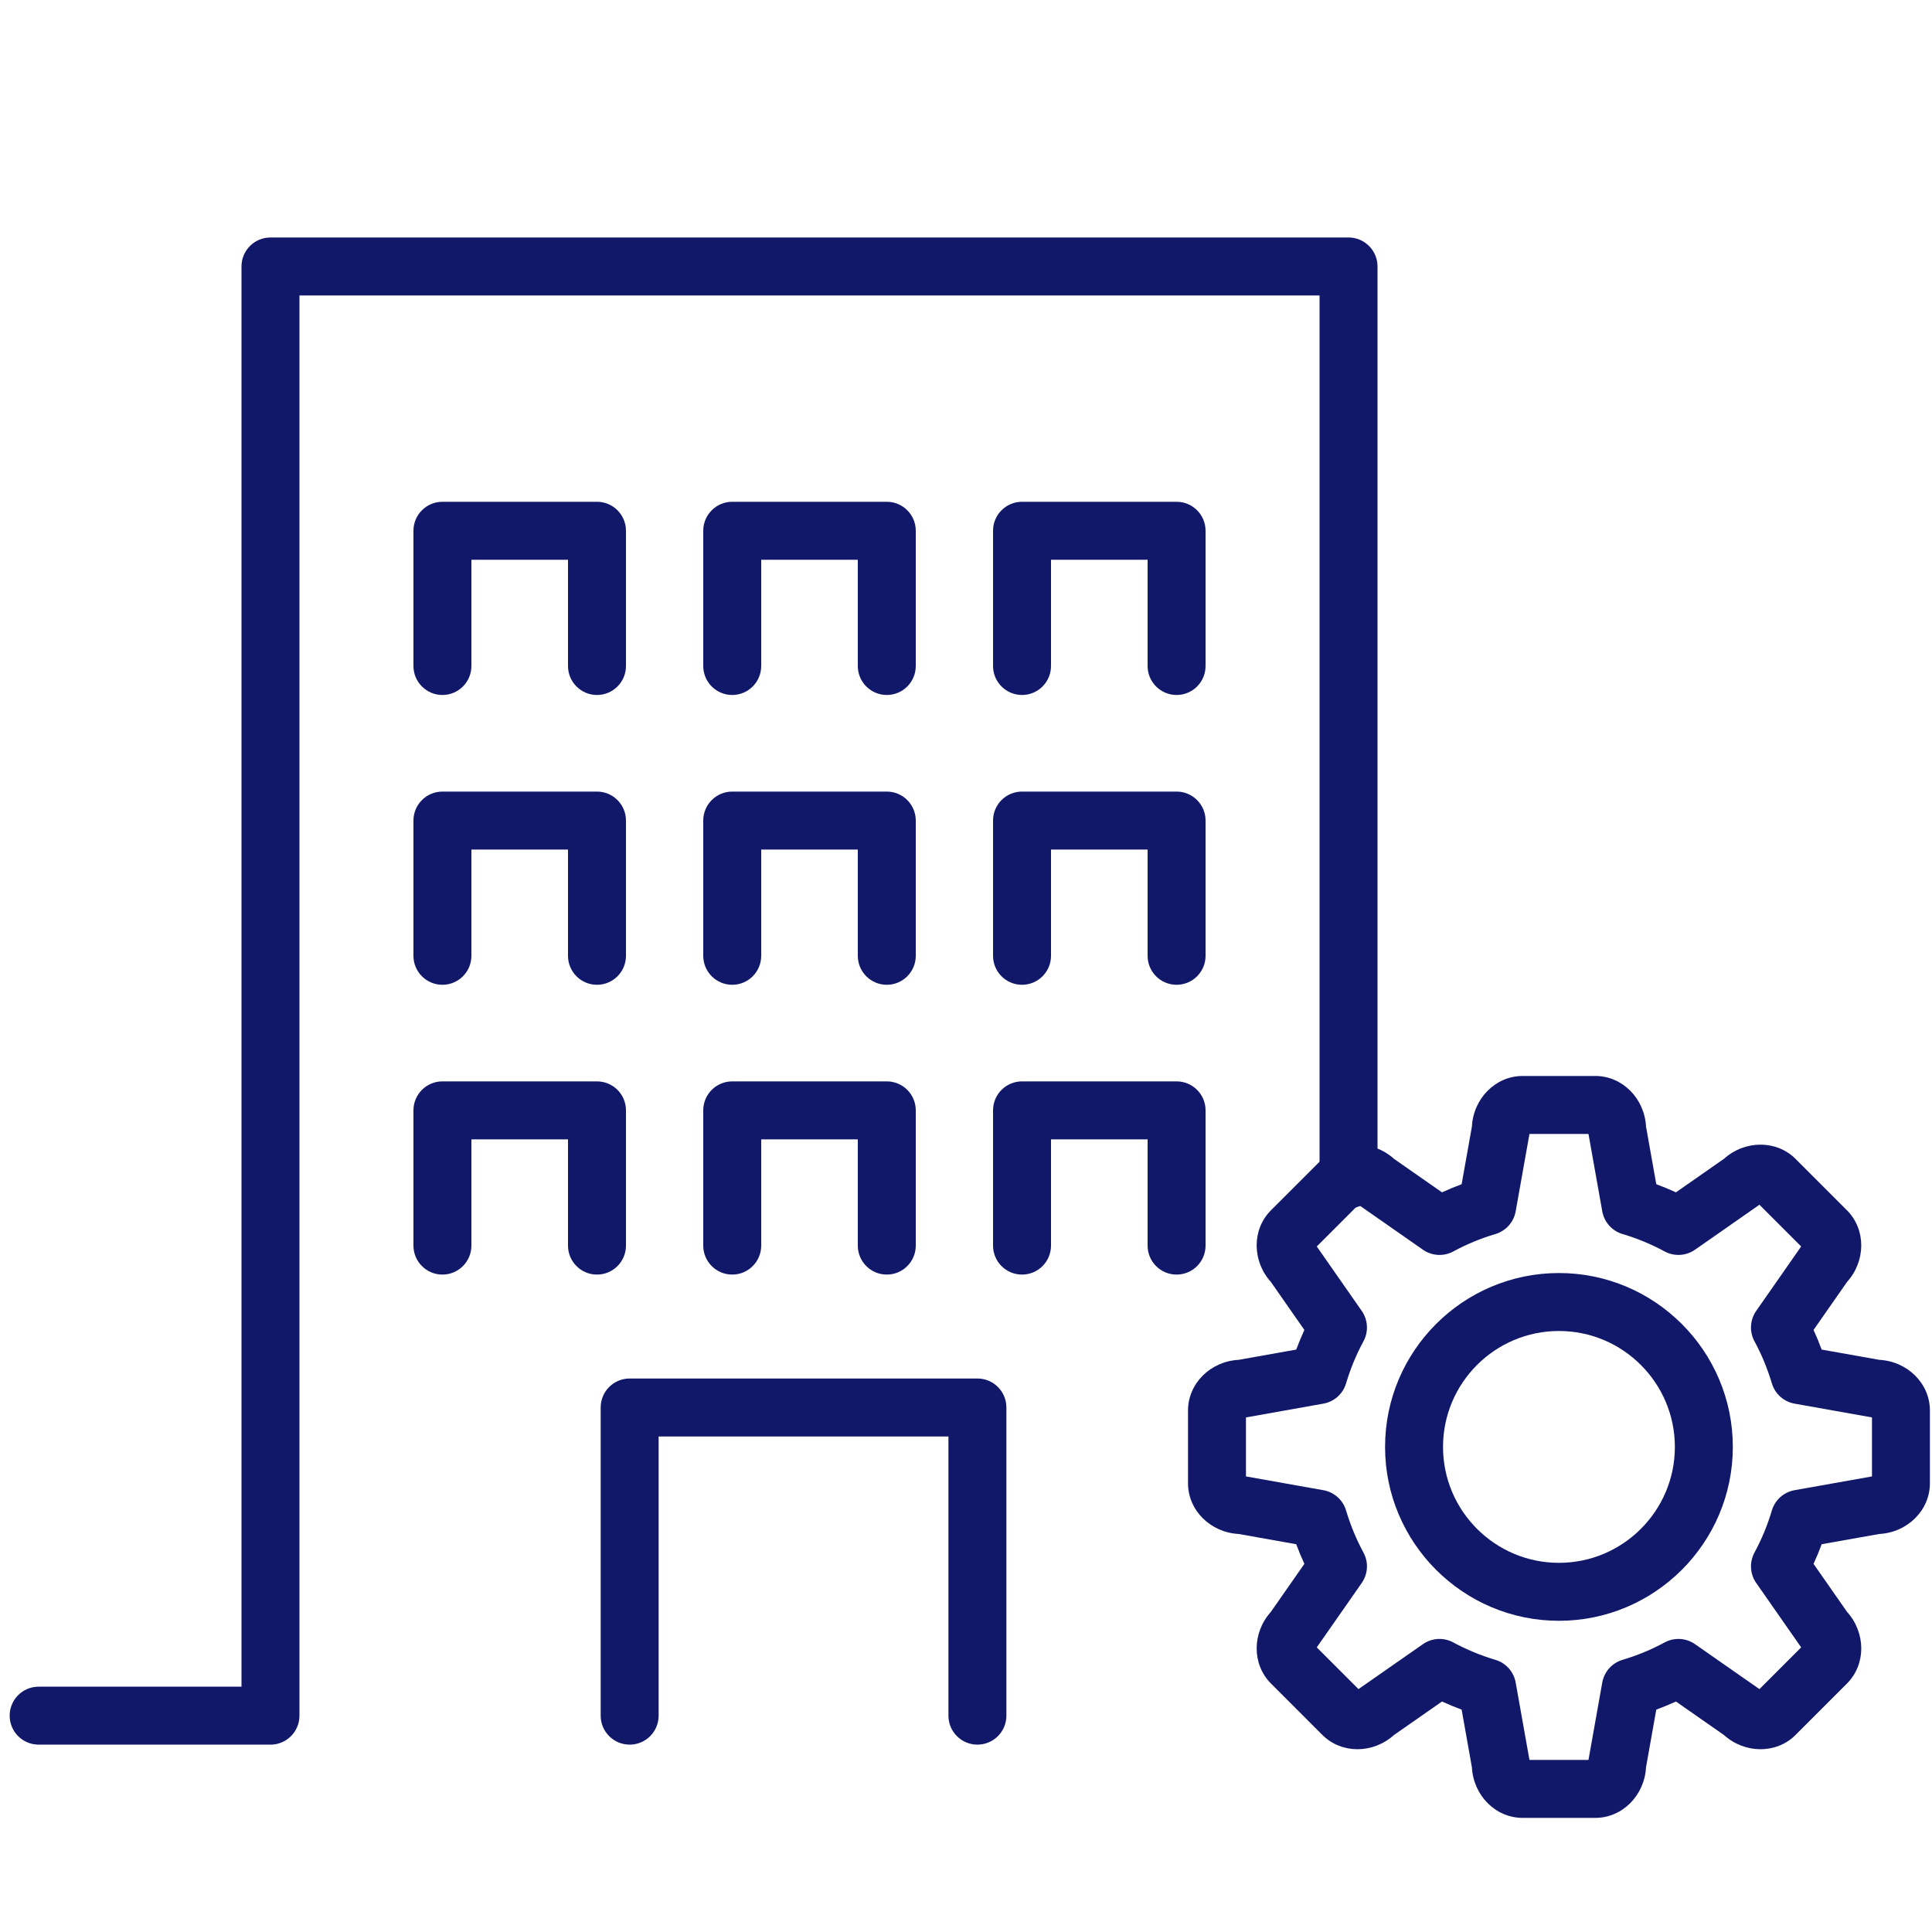 <?xml version="1.0" encoding="UTF-8"?><svg id="a" xmlns="http://www.w3.org/2000/svg" viewBox="0 0 100 100"><defs><style>.b{fill:none;}.b,.c{stroke-width:0px;}.c{fill:#111869;}</style></defs><rect class="b" width="100" height="100"/><path class="c" d="m80.691,83.892c-4.963,0-9-4.038-9-9s4.037-9,9-9,9,4.038,9,9-4.037,9-9,9Zm0-15c-3.309,0-6,2.691-6,6s2.691,6,6,6,6-2.691,6-6-2.691-6-6-6Z"/><path class="c" d="m82.573,94.093h-3.763c-1.4,0-2.548-1.161-2.625-2.62l-.531-2.983c-.345-.127-.684-.268-1.017-.42l-2.483,1.733c-1.085.977-2.716.988-3.709-.003l-2.661-2.662c-.99-.991-.98-2.624-.004-3.708l1.734-2.484c-.153-.333-.293-.672-.421-1.017l-2.983-.531c-1.458-.077-2.619-1.225-2.619-2.625v-3.763c0-1.4,1.161-2.548,2.619-2.625l2.983-.531c.128-.345.269-.684.421-1.016l-1.733-2.484c-.978-1.084-.987-2.717.002-3.708l2.662-2.661c.99-.988,2.624-.98,3.708-.004l2.484,1.734c.333-.152.672-.292,1.017-.42l.531-2.983c.077-1.458,1.225-2.62,2.625-2.62h3.763c1.4,0,2.548,1.162,2.625,2.62l.531,2.983c.345.127.684.268,1.017.42l2.484-1.734c1.084-.974,2.717-.986,3.708.004l2.661,2.661c.99.991.98,2.624.003,3.708l-1.733,2.484c.152.333.293.671.421,1.016l2.983.531c1.458.077,2.619,1.225,2.619,2.625v3.763c0,1.4-1.161,2.548-2.619,2.625l-2.983.531c-.128.345-.268.684-.421,1.017l1.734,2.484c.977,1.084.986,2.717-.003,3.708l-2.662,2.662c-.989.991-2.623.98-3.709.003l-2.483-1.733c-.333.152-.672.292-1.017.42l-.531,2.983c-.077,1.458-1.225,2.62-2.625,2.62Zm-3.408-3h3.054c.002-.013.005-.025.007-.038l.707-3.968c.1-.558.505-1.013,1.049-1.174.759-.226,1.492-.529,2.179-.901.499-.27,1.107-.236,1.572.089l3.304,2.305c.011.007.021.015.031.022l2.16-2.16c-.007-.01-.015-.021-.022-.031l-2.306-3.304c-.324-.465-.358-1.074-.089-1.573.372-.686.675-1.419.901-2.179.162-.544.616-.95,1.175-1.049l3.969-.706c.013-.002.024-.004.037-.006v-3.055c-.013-.002-.025-.004-.037-.006l-3.969-.707c-.559-.099-1.013-.505-1.175-1.048-.227-.76-.529-1.493-.901-2.179-.27-.499-.235-1.107.089-1.573l2.306-3.304c.008-.01.016-.021.022-.031l-2.16-2.16c-.011.008-.021.015-.031.022l-3.304,2.306c-.465.324-1.073.359-1.572.089-.687-.372-1.42-.675-2.179-.901-.544-.162-.949-.616-1.049-1.174l-.707-3.968c-.002-.013-.005-.025-.007-.038h-3.054c-.002.013-.005.025-.007.038l-.707,3.968c-.1.558-.505,1.013-1.049,1.174-.759.226-1.492.529-2.179.901-.499.271-1.107.235-1.572-.089l-3.304-2.306c-.011-.007-.021-.015-.031-.022l-2.16,2.16c.007.01.015.021.022.031l2.306,3.304c.324.465.358,1.074.089,1.573-.372.686-.675,1.419-.901,2.179-.162.543-.616.949-1.175,1.048l-3.969.707c-.013.002-.024.004-.037.006v3.055c.013.002.024.004.037.006l3.969.706c.559.1,1.013.505,1.175,1.049.227.76.529,1.493.901,2.179.27.499.235,1.107-.089,1.573l-2.306,3.304c-.008.011-.016.021-.022.031l2.16,2.16c.01-.008.021-.015.031-.022l3.304-2.305c.465-.325,1.073-.359,1.572-.089.687.372,1.42.675,2.179.901.544.162.949.616,1.049,1.174l.707,3.968c.002.013.005.025.007.038Zm17.953-17.711h.01-.01Z"/><path class="c" d="m30.9,35.972c-.828,0-1.5-.671-1.5-1.5v-5.5h-5v5.5c0,.829-.672,1.5-1.5,1.5s-1.5-.671-1.5-1.5v-7c0-.829.672-1.5,1.5-1.5h8c.828,0,1.5.671,1.5,1.5v7c0,.829-.672,1.5-1.5,1.5Z"/><path class="c" d="m60.9,35.972c-.828,0-1.5-.671-1.5-1.5v-5.5h-5v5.5c0,.829-.672,1.5-1.5,1.5s-1.5-.671-1.5-1.5v-7c0-.829.672-1.5,1.5-1.5h8c.828,0,1.5.671,1.5,1.5v7c0,.829-.672,1.5-1.5,1.5Z"/><path class="c" d="m45.9,35.972c-.828,0-1.5-.671-1.5-1.5v-5.5h-5v5.5c0,.829-.672,1.5-1.5,1.5s-1.5-.671-1.5-1.5v-7c0-.829.672-1.5,1.5-1.5h8c.828,0,1.5.671,1.5,1.5v7c0,.829-.672,1.5-1.5,1.5Z"/><path class="c" d="m30.9,50.972c-.828,0-1.5-.671-1.5-1.5v-5.5h-5v5.5c0,.829-.672,1.5-1.5,1.5s-1.5-.671-1.5-1.5v-7c0-.829.672-1.5,1.5-1.5h8c.828,0,1.5.671,1.5,1.5v7c0,.829-.672,1.5-1.5,1.5Z"/><path class="c" d="m60.9,50.972c-.828,0-1.5-.671-1.5-1.5v-5.5h-5v5.5c0,.829-.672,1.5-1.5,1.5s-1.5-.671-1.5-1.5v-7c0-.829.672-1.5,1.5-1.5h8c.828,0,1.5.671,1.5,1.5v7c0,.829-.672,1.5-1.5,1.5Z"/><path class="c" d="m45.9,50.972c-.828,0-1.5-.671-1.5-1.5v-5.5h-5v5.5c0,.829-.672,1.5-1.5,1.5s-1.5-.671-1.5-1.5v-7c0-.829.672-1.5,1.5-1.5h8c.828,0,1.5.671,1.5,1.5v7c0,.829-.672,1.5-1.5,1.5Z"/><path class="c" d="m30.9,65.972c-.828,0-1.5-.671-1.5-1.5v-5.5h-5v5.5c0,.829-.672,1.5-1.5,1.5s-1.5-.671-1.5-1.5v-7c0-.829.672-1.5,1.5-1.5h8c.828,0,1.5.671,1.5,1.5v7c0,.829-.672,1.5-1.5,1.5Z"/><path class="c" d="m60.9,65.972c-.828,0-1.5-.671-1.5-1.5v-5.5h-5v5.5c0,.829-.672,1.5-1.5,1.5s-1.5-.671-1.5-1.5v-7c0-.829.672-1.5,1.5-1.5h8c.828,0,1.5.671,1.5,1.5v7c0,.829-.672,1.5-1.5,1.5Z"/><path class="c" d="m45.9,65.972c-.828,0-1.5-.671-1.5-1.5v-5.5h-5v5.5c0,.829-.672,1.5-1.5,1.5s-1.5-.671-1.5-1.5v-7c0-.829.672-1.5,1.5-1.5h8c.828,0,1.5.671,1.5,1.5v7c0,.829-.672,1.5-1.5,1.5Z"/><path class="c" d="m50.591,90.302c-.828,0-1.5-.671-1.5-1.5v-14.451h-15v14.451c0,.829-.672,1.5-1.5,1.5s-1.5-.671-1.5-1.5v-15.951c0-.829.672-1.5,1.5-1.5h18c.828,0,1.5.671,1.5,1.5v15.951c0,.829-.672,1.5-1.5,1.5Z"/><path class="c" d="m14,90.302H2c-.828,0-1.5-.671-1.5-1.5s.672-1.5,1.5-1.5h10.5V13.792c0-.829.672-1.5,1.5-1.5h55.8c.828,0,1.5.671,1.5,1.5v47.254c0,.829-.672,1.5-1.5,1.5s-1.5-.671-1.5-1.5V15.292H15.5v73.511c0,.829-.672,1.5-1.5,1.5Z"/></svg>